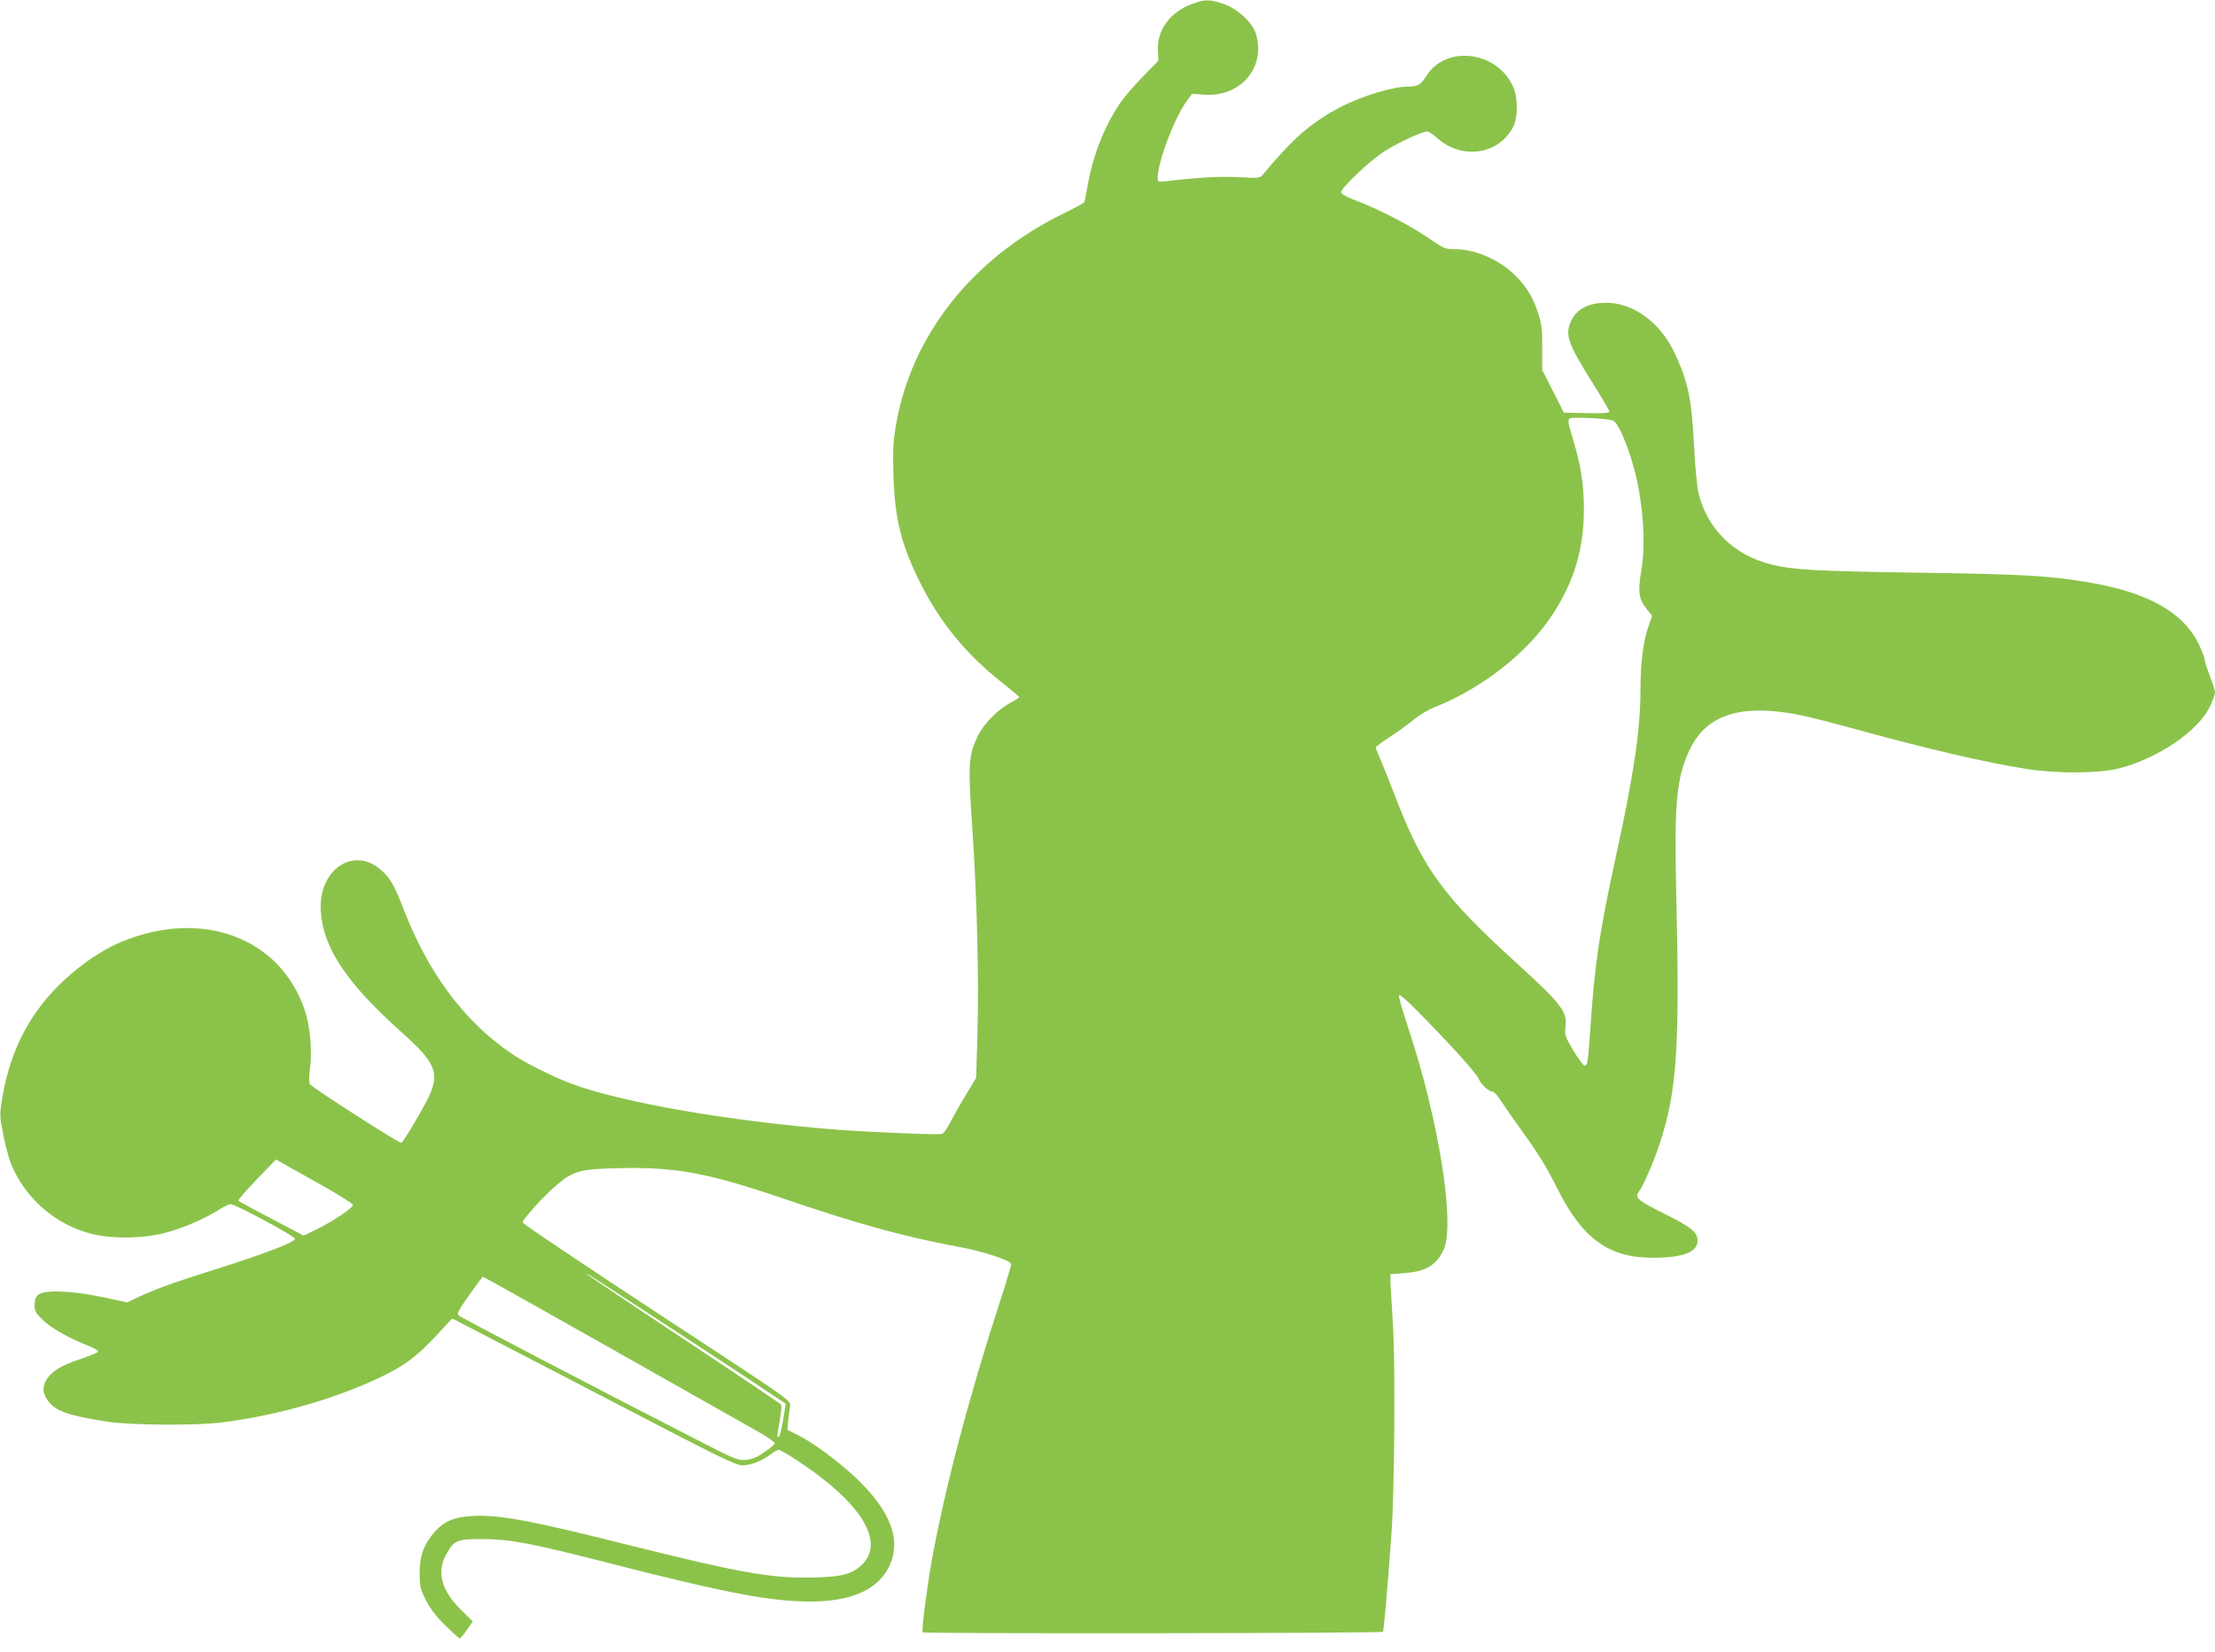 <?xml version="1.0" standalone="no"?>
<!DOCTYPE svg PUBLIC "-//W3C//DTD SVG 20010904//EN"
 "http://www.w3.org/TR/2001/REC-SVG-20010904/DTD/svg10.dtd">
<svg version="1.0" xmlns="http://www.w3.org/2000/svg"
 width="1280pt" height="955pt" viewBox="0 0 1280 955"
 preserveAspectRatio="xMidYMid meet">
<g transform="translate(0,955) scale(0.1,-0.1)"
fill="#8bc34a" stroke="none">
<path d="M6886 9526 c-124 -46 -200 -149 -195 -267 l3 -60 -90 -92 c-50 -51
-109 -120 -132 -154 -91 -135 -156 -301 -187 -476 -8 -49 -17 -92 -20 -97 -3
-4 -60 -35 -127 -68 -521 -257 -871 -701 -960 -1217 -17 -101 -19 -147 -15
-290 8 -255 43 -398 153 -620 111 -225 262 -411 465 -573 60 -47 109 -89 109
-92 0 -3 -21 -16 -47 -30 -76 -40 -159 -124 -193 -195 -54 -113 -57 -161 -31
-536 27 -398 39 -875 29 -1202 l-7 -237 -59 -98 c-33 -53 -73 -125 -90 -158
-17 -34 -38 -64 -47 -68 -18 -7 -404 9 -605 24 -615 48 -1242 156 -1535 265
-106 39 -278 125 -352 177 -271 185 -478 464 -620 831 -52 135 -76 178 -126
224 -161 148 -371 7 -353 -237 15 -213 151 -415 476 -705 180 -161 207 -222
157 -345 -25 -59 -151 -275 -168 -286 -9 -5 -507 314 -528 339 -6 8 -6 42 1
97 13 99 -1 245 -32 335 -144 418 -596 584 -1061 390 -164 -69 -352 -219 -469
-376 -113 -152 -181 -317 -216 -520 -17 -105 -17 -107 5 -218 12 -62 33 -141
47 -174 83 -196 253 -344 460 -398 120 -31 297 -29 429 5 101 26 232 83 316
137 25 16 53 29 61 29 28 0 373 -186 373 -200 0 -20 -173 -86 -460 -177 -243
-76 -338 -111 -449 -162 l-61 -29 -140 30 c-178 38 -341 44 -374 14 -15 -13
-21 -31 -21 -59 0 -36 6 -47 50 -89 48 -46 145 -101 263 -148 32 -12 56 -27
54 -33 -1 -5 -46 -23 -98 -41 -109 -35 -171 -72 -199 -119 -26 -42 -25 -76 3
-118 43 -63 114 -90 344 -126 134 -21 508 -24 663 -5 332 41 684 144 950 277
118 59 191 116 294 228 l89 96 51 -26 c28 -14 396 -205 817 -424 675 -352 770
-399 810 -399 48 0 115 27 166 66 17 13 37 24 43 24 7 0 51 -25 98 -56 378
-246 523 -478 380 -611 -55 -52 -113 -67 -271 -71 -243 -7 -424 25 -1077 188
-572 144 -754 177 -906 167 -99 -6 -156 -30 -208 -87 -65 -72 -91 -141 -91
-240 0 -77 3 -92 34 -155 25 -50 56 -92 112 -148 43 -42 82 -77 86 -77 4 0 23
22 41 49 l34 49 -66 65 c-115 113 -144 220 -88 321 46 84 63 91 215 90 155 -1
271 -23 707 -134 647 -166 903 -217 1125 -226 267 -11 439 55 511 197 76 152
14 322 -187 514 -106 100 -254 209 -342 252 l-57 28 5 55 c4 30 8 69 11 85 5
30 0 33 -771 538 -426 280 -775 514 -775 521 0 17 120 151 192 212 99 86 138
97 366 102 333 7 512 -27 967 -182 418 -142 683 -215 985 -271 140 -25 306
-78 313 -100 2 -5 -25 -98 -60 -205 -178 -544 -320 -1081 -397 -1501 -29 -161
-62 -416 -54 -424 9 -9 2651 -6 2659 3 6 6 22 189 50 567 18 251 23 992 8
1217 -7 112 -13 221 -14 243 l0 40 80 6 c127 10 186 46 228 137 67 148 -29
752 -205 1280 -33 101 -58 186 -54 189 9 9 82 -62 273 -263 95 -100 178 -197
186 -216 15 -36 60 -78 83 -78 8 0 31 -26 51 -58 20 -31 71 -104 113 -162 100
-138 147 -215 210 -341 145 -289 296 -399 551 -399 175 0 259 32 259 99 0 48
-36 78 -189 154 -152 75 -175 94 -153 124 29 40 92 185 125 288 99 308 115
549 93 1475 -11 489 3 639 78 796 100 211 310 272 666 195 51 -12 166 -41 254
-65 439 -122 795 -205 1036 -242 172 -26 409 -25 523 4 224 56 459 215 527
357 17 35 30 71 30 82 0 10 -13 54 -30 96 -16 43 -30 86 -30 95 0 10 -15 50
-34 89 -89 184 -295 300 -638 357 -229 39 -378 47 -998 56 -578 9 -703 16
-830 46 -218 53 -375 206 -425 415 -8 35 -20 154 -25 264 -14 277 -34 373
-108 535 -83 183 -240 300 -401 300 -102 0 -172 -37 -203 -108 -36 -79 -17
-130 133 -368 49 -78 89 -146 89 -153 0 -8 -35 -11 -131 -9 l-132 3 -62 123
-63 124 0 126 c1 110 -3 137 -24 204 -32 98 -74 163 -147 230 -90 83 -222 138
-336 138 -55 0 -59 2 -171 78 -97 65 -280 159 -396 202 -59 22 -88 39 -88 49
0 25 168 184 250 236 74 48 218 115 247 115 9 0 34 -16 56 -36 142 -129 355
-100 440 60 30 57 30 172 0 237 -93 204 -386 240 -499 62 -33 -52 -50 -63
-101 -63 -111 -1 -318 -69 -455 -151 -138 -82 -232 -168 -389 -357 -19 -22
-23 -23 -142 -16 -108 5 -228 -1 -414 -23 -52 -6 -53 -5 -53 19 0 92 97 348
168 444 l31 42 63 -5 c215 -18 364 154 306 351 -19 65 -107 146 -189 174 -81
27 -107 27 -183 -2z m2437 -2408 c40 -21 119 -233 147 -396 31 -180 36 -339
15 -469 -21 -126 -16 -164 33 -226 l29 -36 -23 -68 c-29 -88 -44 -207 -44
-359 0 -229 -38 -489 -141 -959 -98 -451 -123 -622 -149 -1005 -14 -193 -16
-210 -33 -210 -7 0 -36 40 -65 88 -49 83 -51 90 -45 140 10 86 -25 130 -287
369 -412 374 -534 540 -685 928 -36 94 -79 201 -95 239 -17 38 -30 72 -30 76
0 4 37 31 81 60 45 29 107 74 138 100 31 25 83 57 116 70 278 110 541 315 686
537 127 194 181 378 182 608 0 146 -17 254 -65 413 -27 88 -29 105 -17 113 17
11 226 0 252 -13z m-7465 -4418 c100 -56 182 -108 182 -115 0 -17 -125 -100
-215 -143 l-70 -34 -185 97 c-102 53 -188 100 -192 104 -4 4 43 59 105 123
l112 116 40 -23 c22 -12 122 -68 223 -125z m2017 -825 c237 -155 483 -316 547
-360 l118 -78 -6 -41 c-12 -86 -26 -146 -35 -152 -10 -6 -10 -1 11 120 5 32 7
62 4 67 -3 5 -254 174 -557 375 -304 201 -556 371 -562 377 -14 15 -7 10 480
-308z m-324 -131 c415 -235 794 -449 842 -476 48 -27 86 -55 84 -61 -2 -7 -29
-30 -60 -51 -41 -29 -69 -40 -106 -44 -48 -4 -59 0 -288 118 -566 290 -1359
704 -1372 716 -12 10 -2 30 60 118 41 58 77 106 80 106 4 0 346 -192 760 -426z"/>
</g>
</svg>
